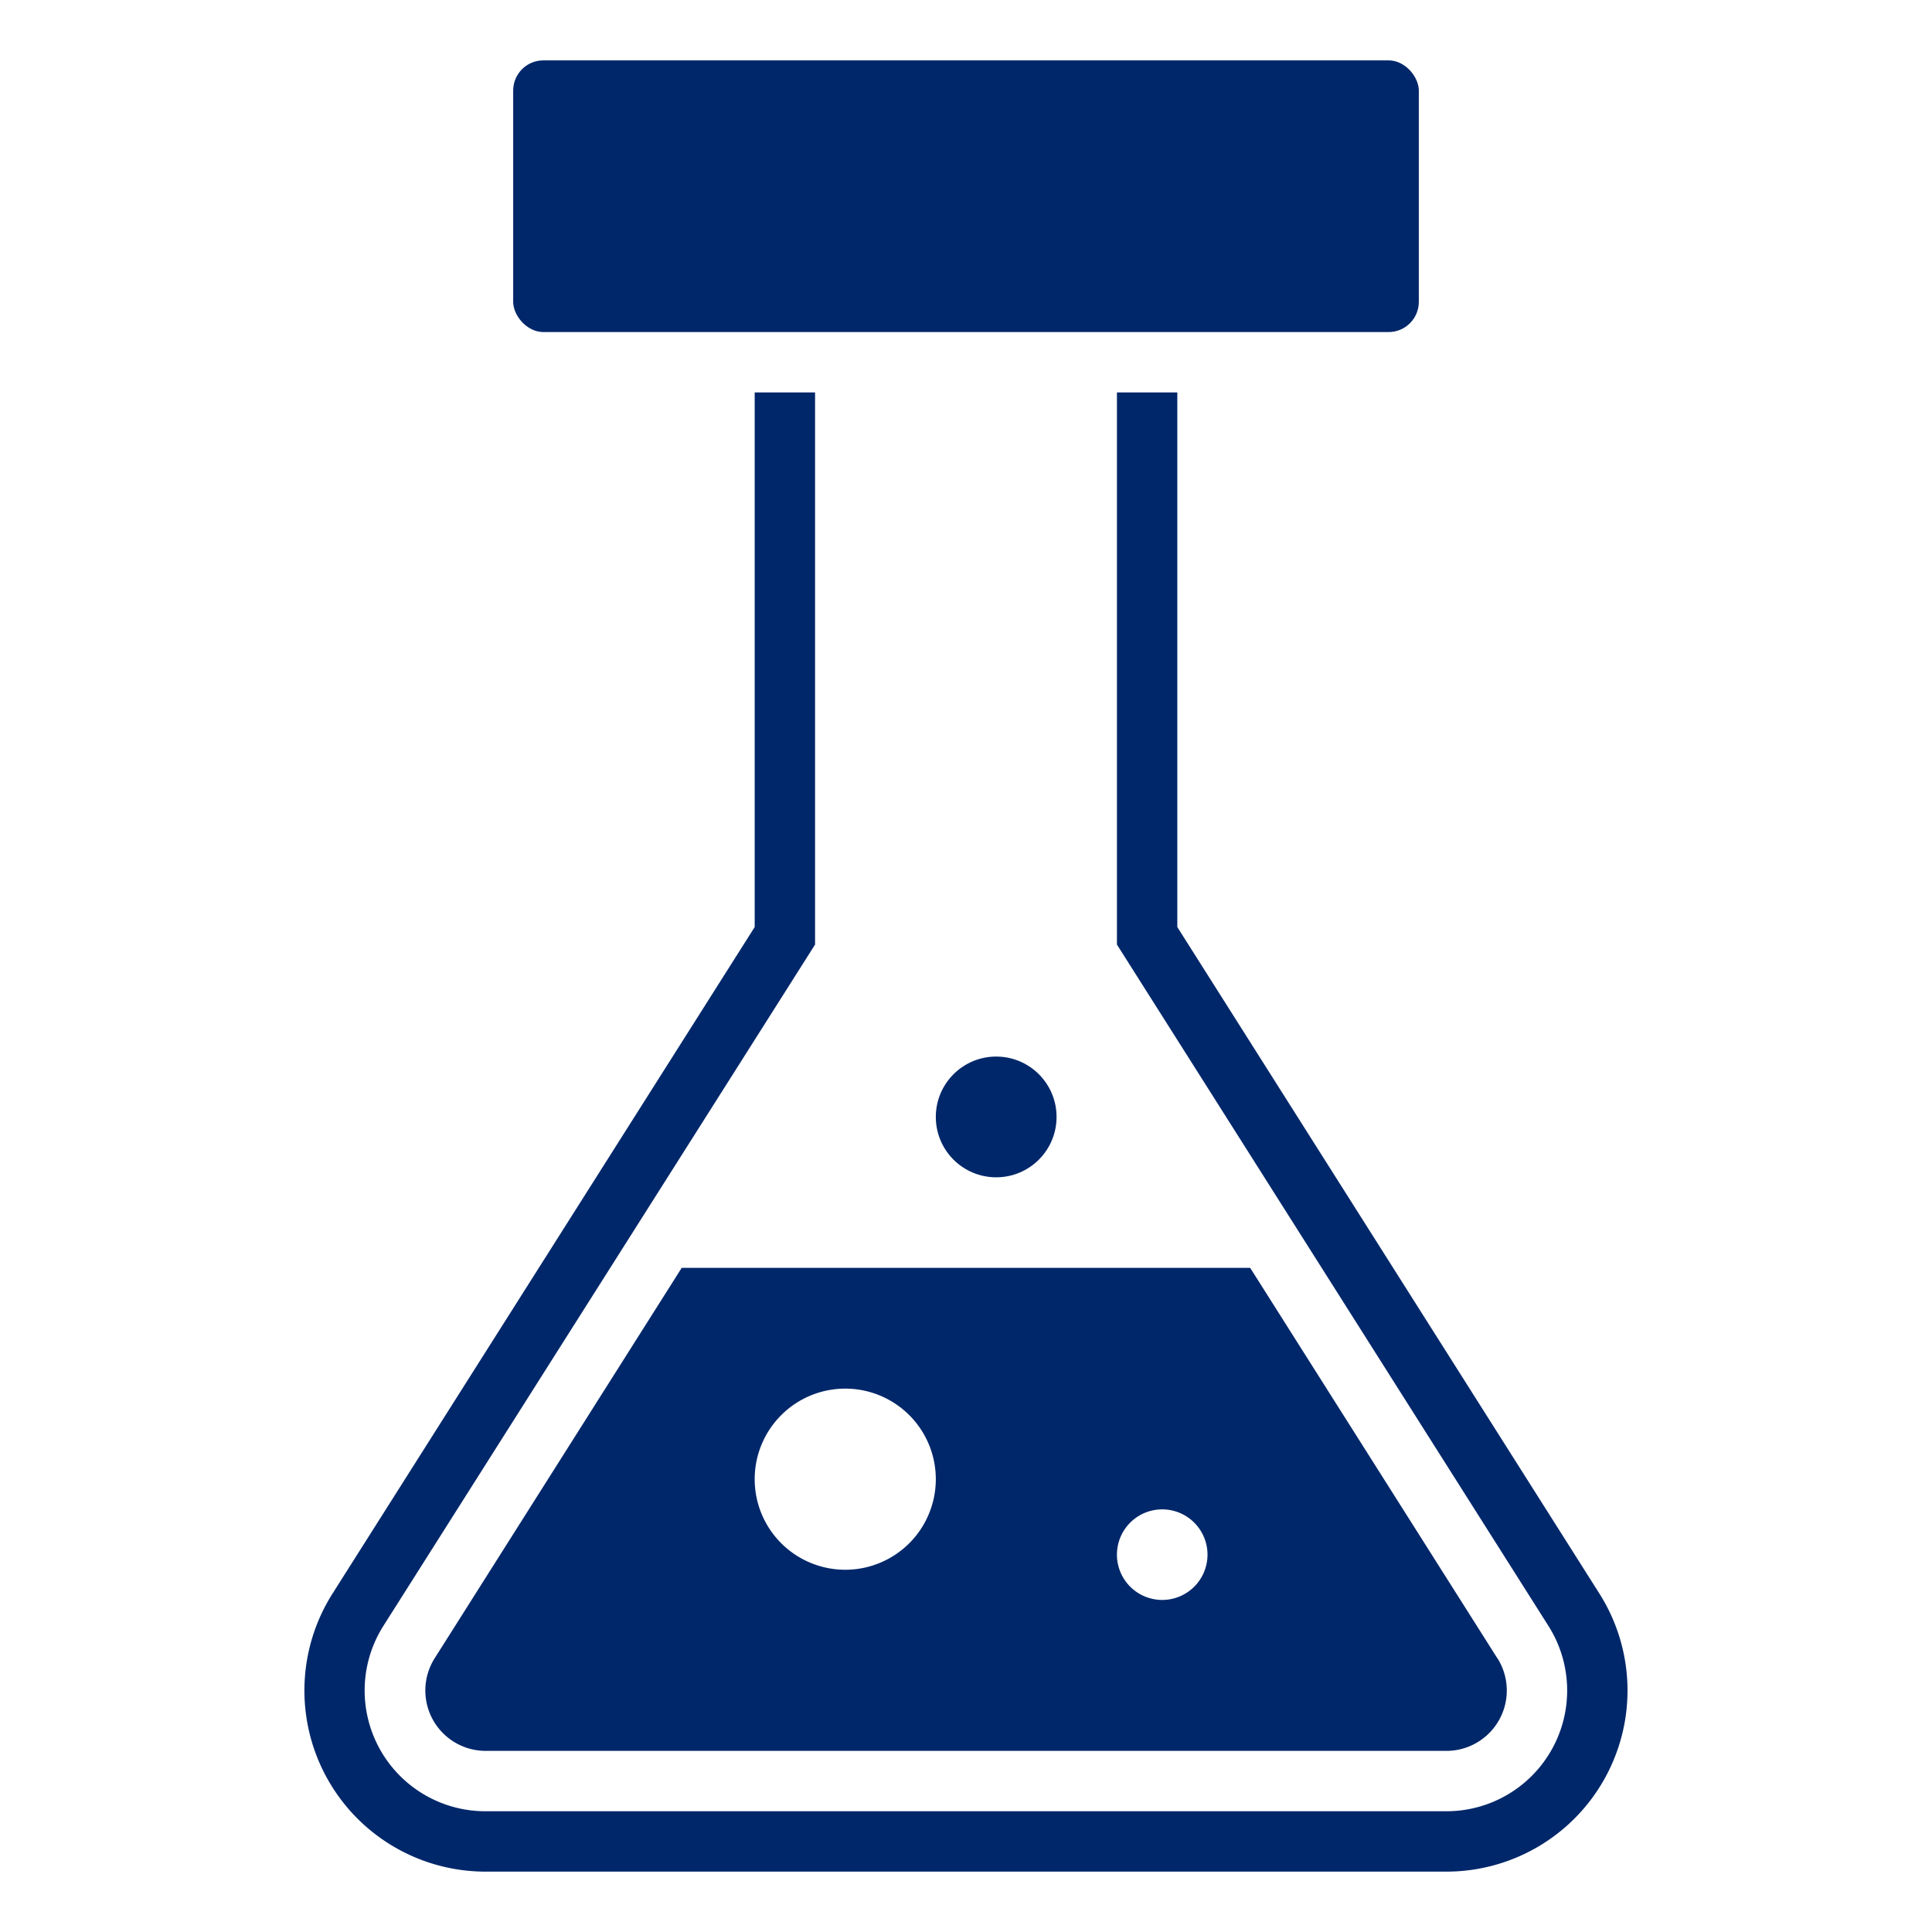 <?xml version="1.0" encoding="UTF-8"?>
<svg xmlns="http://www.w3.org/2000/svg" height="64" width="64" viewBox="0 0 64 64">
  <title>chemistry</title>
  <g fill="#00276a" class="nc-icon-wrapper">
    <path d="M47.914,62H16.084a6,6,0,0,1-5.069-9.21L25,30.71V13h2V31.29L12.7,53.86A4,4,0,0,0,16.084,60h31.83a4,4,0,0,0,3.379-6.141L37,31.29V13h2V30.71L52.982,52.789A6,6,0,0,1,47.914,62Z" fill="#00276a"></path>
    <rect data-color="color-2" x="17" y="2" width="30" height="9" rx="1"></rect>
    <path d="M49.6,54.93,41.414,42H22.582L14.4,54.93A2,2,0,0,0,16.084,58h31.83a2,2,0,0,0,1.69-3.07ZM28,52a3,3,0,1,1,3-3A3,3,0,0,1,28,52Zm10.5,1A1.5,1.5,0,1,1,40,51.5,1.5,1.5,0,0,1,38.5,53Z" fill="#00276a"></path>
    <circle cx="33" cy="37" r="2" fill="#00276a"></circle>
  </g>
</svg>
